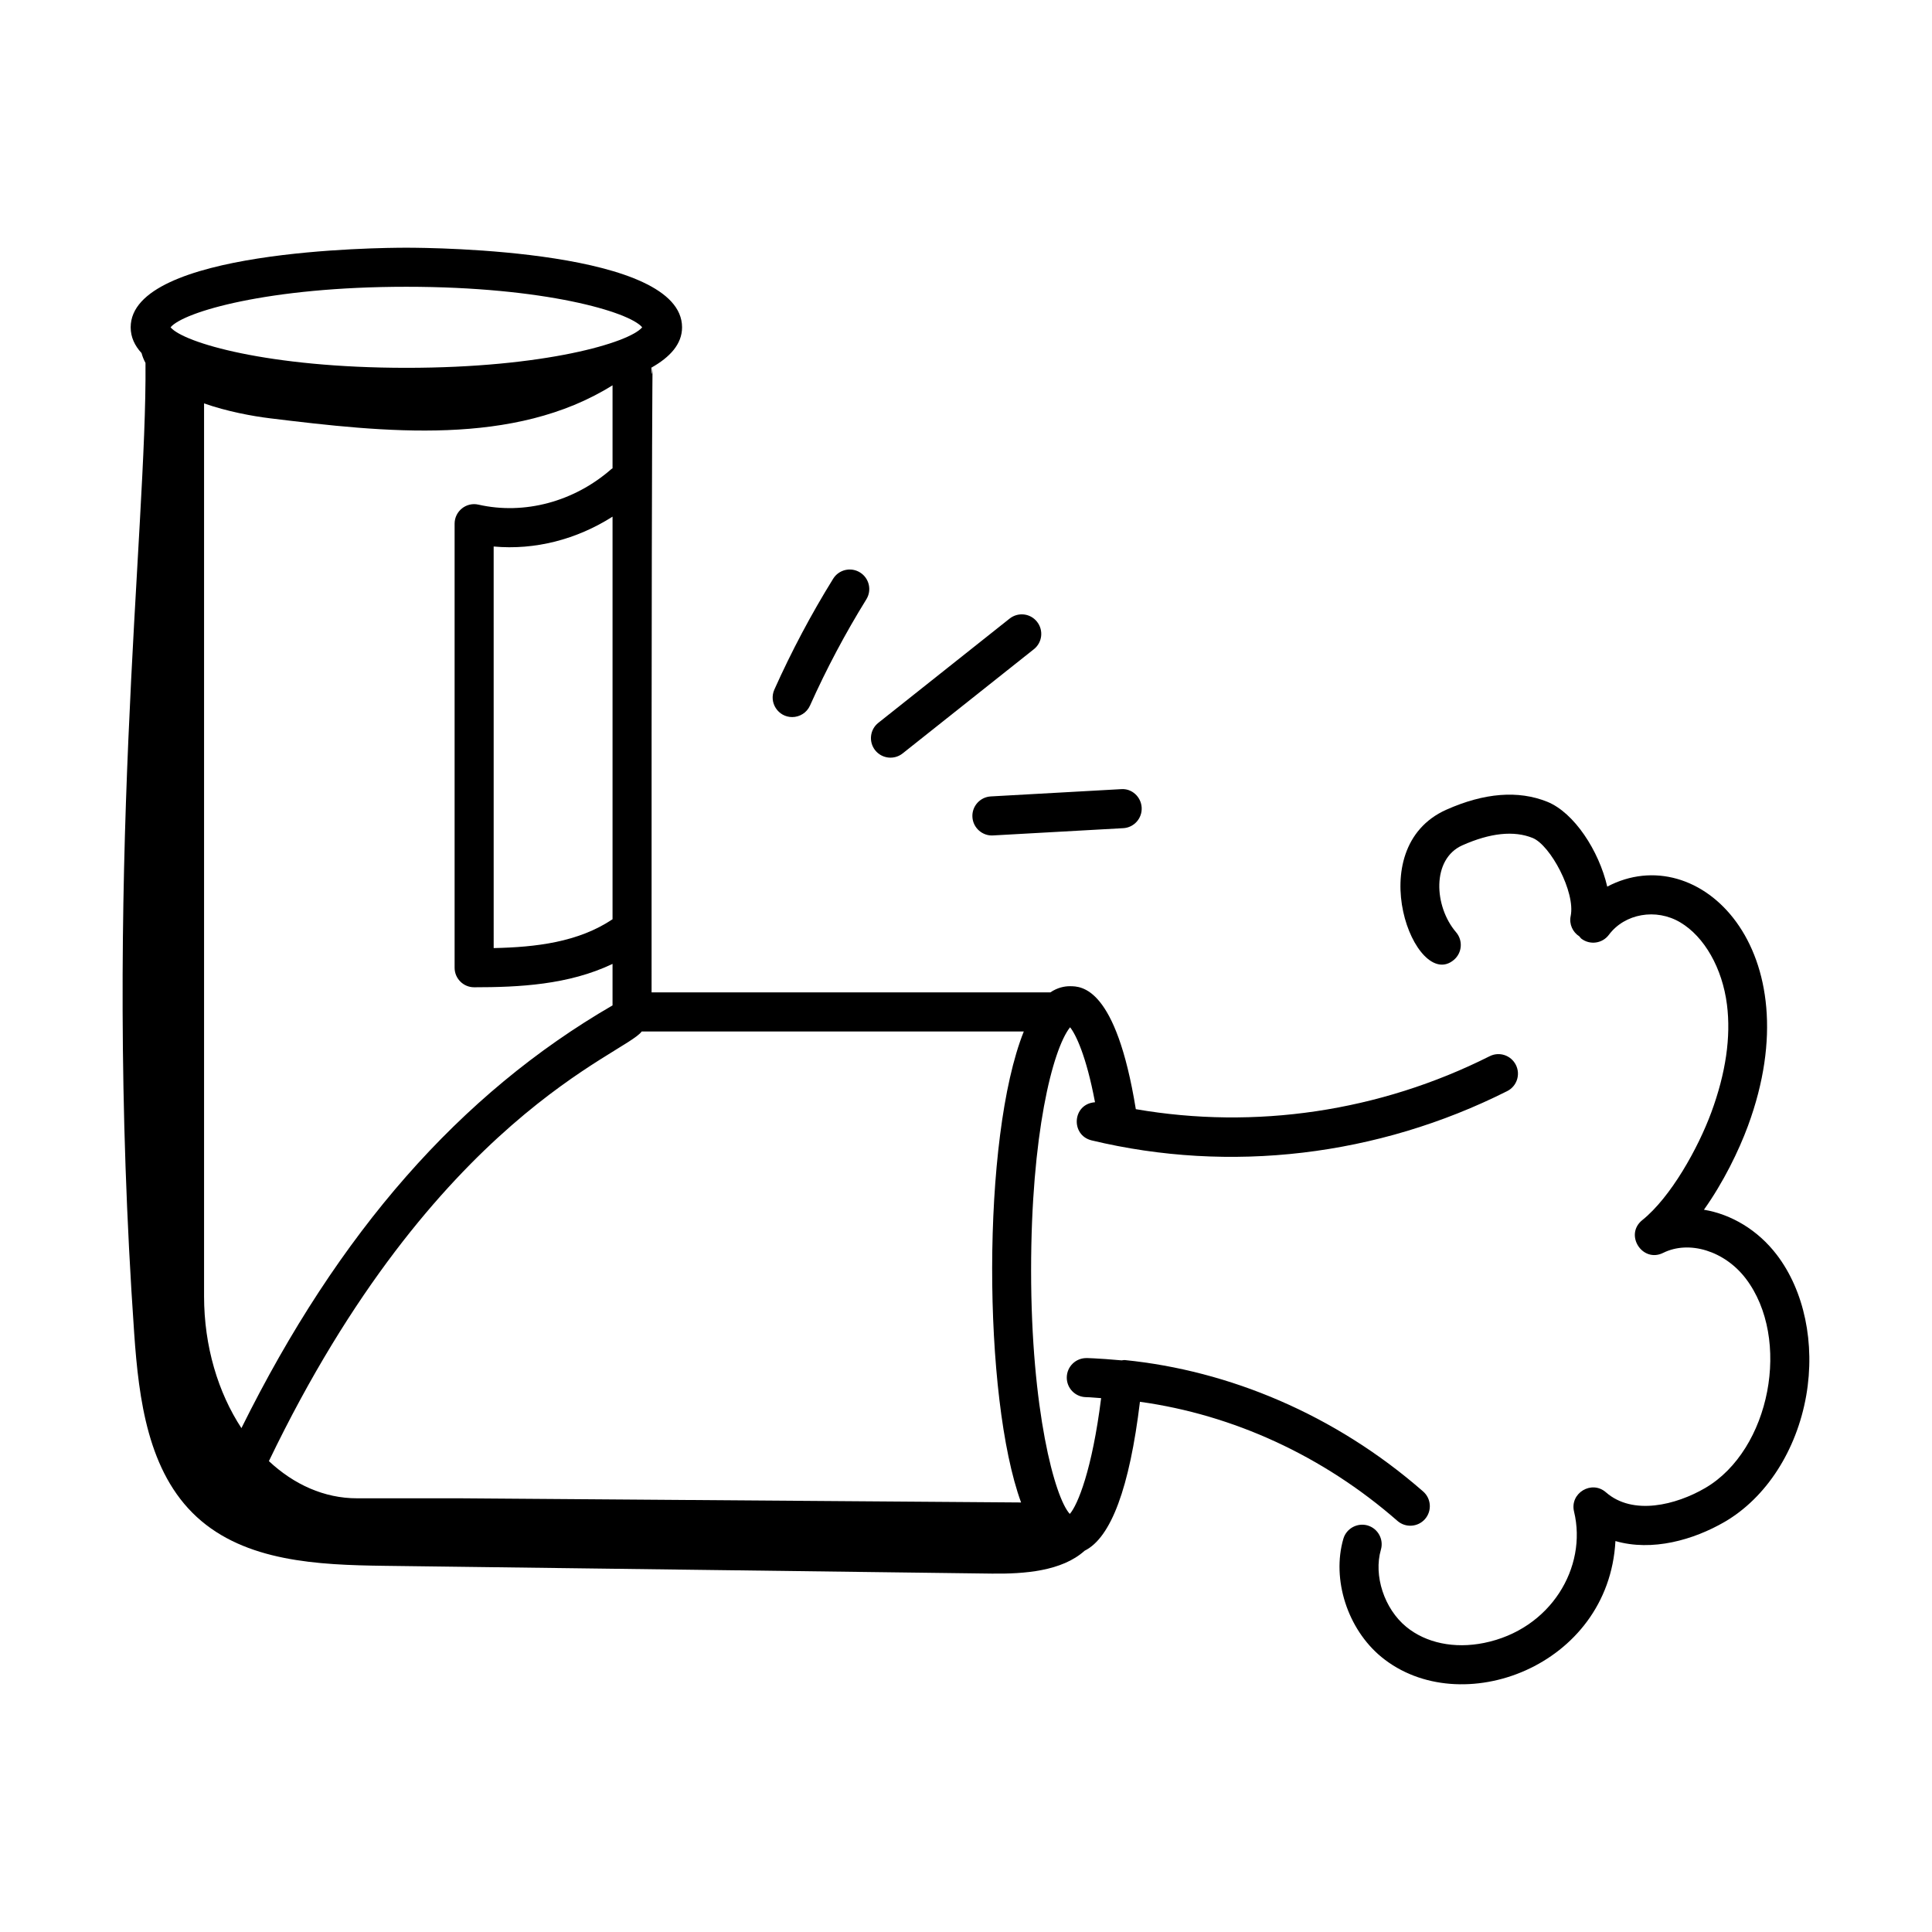 <?xml version="1.0" encoding="UTF-8"?>
<!-- Uploaded to: ICON Repo, www.svgrepo.com, Generator: ICON Repo Mixer Tools -->
<svg fill="#000000" width="800px" height="800px" version="1.1" viewBox="144 144 512 512" xmlns="http://www.w3.org/2000/svg">
 <g>
  <path d="m521.64 546.57c1.879-2.156 1.664-5.426-0.484-7.305-23.418-20.484-51.547-32.07-79.043-34.832-0.297-0.035-0.566 0.062-0.855 0.078-6.5-0.59-10.082-0.641-9.375-0.605-2.816 0-5.121 2.25-5.176 5.082-0.055 2.859 2.219 5.215 5.082 5.269 1.344 0.023 2.68 0.191 4.023 0.262-2.375 18.969-6.199 28.293-8.301 30.688-3.984-4.273-10.258-27.504-10.258-64.547 0-35.961 5.66-58.484 10.301-64.391 0.012-0.008 0.023-0.016 0.035-0.023 1.492 1.859 4.277 7.523 6.602 19.859-6.055 0.449-6.519 8.762-0.879 10.113 36.645 8.797 75.766 4.211 110.11-13.062 2.555-1.281 3.586-4.394 2.297-6.949-1.289-2.547-4.379-3.594-6.949-2.297-29.234 14.699-62.176 19.496-93.766 14.031-5.285-32.488-14.406-32.586-17.484-32.586-1.375 0-3.266 0.344-5.164 1.637l-105.68 0.004c-0.066-218.04 0.648-153.66-0.059-165.56 4.926-2.773 8.137-6.242 8.137-10.695 0-20.504-65.578-21.094-73.059-21.094-7.481-0.004-73.062 0.59-73.062 21.094 0 2.578 1.047 4.84 2.879 6.828 0.246 0.914 0.594 1.781 1.047 2.609 0.398 45.191-11.5 135-2.992 257.22 1.219 17.52 3.66 36.723 16.582 48.613 12.875 11.844 32.094 12.719 49.586 12.945 53.703 0.688 107.4 1.379 161.11 2.066 8.609 0.109 18.578-0.633 24.594-6.062 7.012-3.465 11.914-16.758 14.66-39.469 24.684 3.422 48.5 14.297 68.238 31.562 2.184 1.898 5.438 1.641 7.305-0.484zm-332.44-315.83c3.391-4.078 25.84-10.742 62.496-10.742s59.102 6.664 62.492 10.742c-3.398 4.07-25.84 10.738-62.492 10.738-36.648-0.004-59.098-6.668-62.496-10.738zm8.879 256.74v-236.57c6.137 2.137 12.707 3.359 17.48 3.945 30.418 3.715 64.691 7.543 90.77-8.746v22.008c-0.086 0.066-0.188 0.086-0.27 0.156-9.895 8.699-23.109 12.219-35.262 9.461-3.231-0.742-6.32 1.734-6.32 5.047v117.68c0 2.859 2.32 5.176 5.176 5.176 11.824 0 25.027-0.629 36.676-6.195v10.996c-40.422 23.43-72.648 60.148-98.348 112.03-6.156-9.398-9.902-21.613-9.902-34.988zm108.25-206.57v106.7c-9.082 6.086-20.309 7.406-31.5 7.641l-0.004-106.42c10.926 1 22.008-1.863 31.504-7.914zm108.27 261.26-148.8-1.105h-27.195c-8.695 0-16.738-3.672-23.344-9.855 43.953-91.348 94.598-107.95 98.797-113.86h101.26c-11.266 28.129-10.855 97.172-0.719 124.82z"/>
  <path d="m595.56 464.59c5.164-7.254 9.238-15.637 11.66-22.195 17.223-46.637-12.953-76.258-37.285-63.43-2.191-9.5-8.777-19.621-15.895-22.488-7.676-3.086-16.668-2.379-26.738 2.102-22.996 10.25-8.184 48.5 2.016 39.777 2.172-1.859 2.418-5.129 0.559-7.301-5.887-6.867-6.508-19.379 1.645-23.031 7.406-3.301 13.688-3.957 18.648-1.953 4.684 1.895 11.391 14.371 10.074 20.691-0.449 2.164 0.539 4.266 2.301 5.387 0.199 0.211 0.336 0.465 0.578 0.645 2.305 1.707 5.539 1.227 7.246-1.059 4.199-5.633 12.516-7.106 18.918-3.297 6.402 3.793 11.148 12.145 12.375 21.797 1.086 8.547-0.309 18.156-4.152 28.57-3.504 9.488-10.723 22.465-18.293 28.543-4.809 3.863 0.039 11.41 5.539 8.676 6.887-3.422 16.289-0.512 21.871 6.781 12.168 15.934 6.59 45.445-10.762 55.551-7.644 4.449-19.113 7.398-26.285 1.117-3.766-3.301-9.625 0.195-8.445 5.109 3.57 14.734-6.129 31.238-23.867 34.816-7.844 1.582-15.375 0.027-20.609-4.281-5.816-4.785-8.699-13.574-6.707-20.441 0.797-2.742-0.789-5.613-3.531-6.418-2.715-0.773-5.613 0.781-6.418 3.531-3.129 10.777 1.113 23.945 10.074 31.32 20.879 17.152 60.266 2.629 62.027-30.715 9.738 2.816 20.672-0.281 28.961-5.094 10.98-6.391 19.055-18.906 21.609-33.484 2.398-13.805-0.52-27.746-7.824-37.305-5.019-6.562-12.043-10.711-19.289-11.922z"/>
  <path d="m364.79 297.38c-5.805 9.367-11.047 19.25-15.574 29.359-1.531 3.426 0.98 7.293 4.723 7.293 1.977 0 3.863-1.141 4.723-3.059 4.34-9.691 9.363-19.16 14.93-28.145 1.504-2.426 0.754-5.621-1.68-7.125-2.43-1.504-5.617-0.758-7.121 1.676z"/>
  <path d="m418.82 308.77c-1.773-2.246-5.019-2.613-7.273-0.828l-34.777 27.613c-2.246 1.777-2.613 5.035-0.844 7.273 1.781 2.238 5.035 2.617 7.273 0.844l34.789-27.625c2.242-1.777 2.613-5.035 0.832-7.277z"/>
  <path d="m407.16 365.4 34.516-1.926c2.852-0.16 5.035-2.602 4.879-5.461-0.16-2.859-2.613-5.109-5.461-4.879l-34.516 1.926c-2.859 0.16-5.043 2.609-4.879 5.461 0.168 2.926 2.719 5.059 5.461 4.879z"/>
 </g>
</svg>
